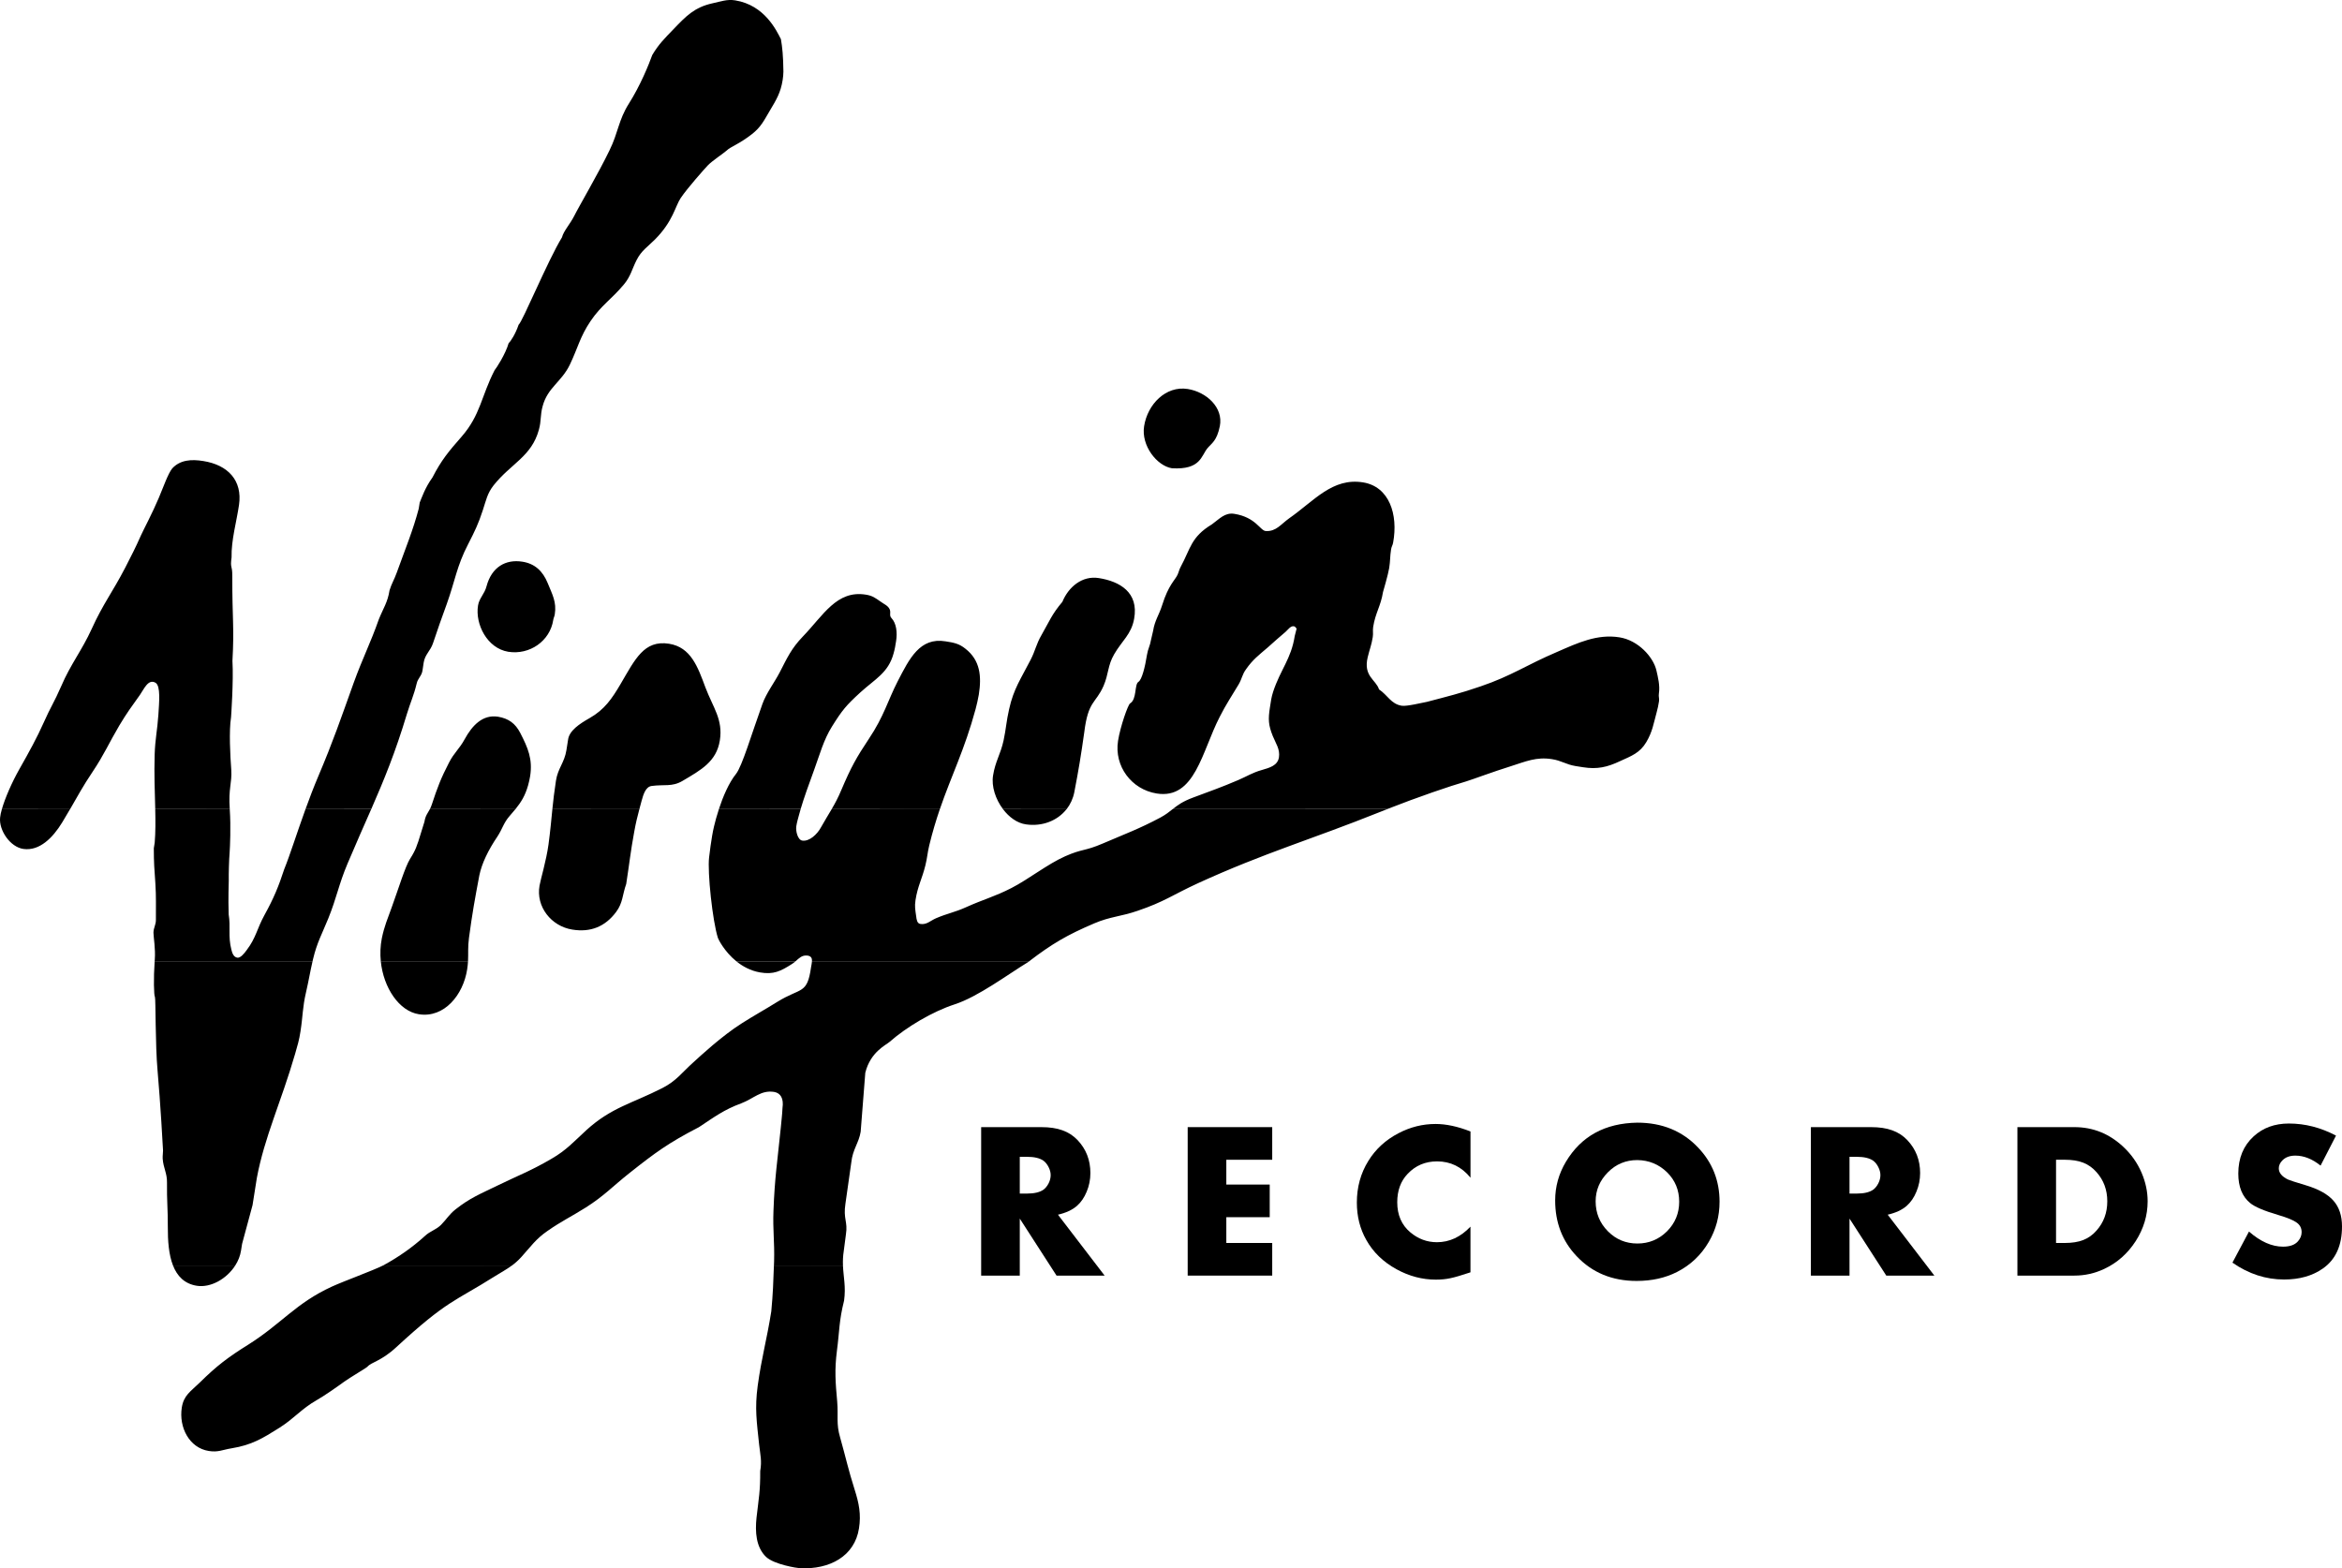 <svg xml:space="preserve" viewBox="0 0 200 133.945" height="133.945px" width="200px" y="0px" x="0px" xmlns:xlink="http://www.w3.org/1999/xlink" xmlns="http://www.w3.org/2000/svg" id="Layer_1" version="1.1">
<g>
	<path d="M20.088,108.084c-0.732,1.147-2.101,1.919-3.283,1.731
		c-1.059-0.17-1.677-0.829-2.03-1.73L20.088,108.084L20.088,108.084z M43.714,108.084c-0.453,0.339-0.921,0.584-1.512,0.954
		c-3.396,2.149-3.954,1.961-8.37,6.032c-1.297,1.2-2.125,1.261-2.466,1.67c-0.069,0.084-1.445,0.89-1.955,1.256
		c-0.702,0.511-1.773,1.254-2.37,1.589c-1.321,0.756-1.879,1.531-3.167,2.351c-1.462,0.92-2.375,1.48-4.097,1.761
		c-0.8,0.129-1.14,0.356-1.95,0.228c-1.674-0.265-2.564-2.032-2.303-3.706c0.168-1.063,0.761-1.377,1.522-2.125
		c1.472-1.451,2.427-2.173,4.169-3.26c2.862-1.81,4.044-3.532,7.125-4.947c1.031-0.472,3.522-1.377,4.369-1.804L43.714,108.084
		L43.714,108.084z M71.986,108.084c0.04,0.988,0.262,1.819,0.095,3.004c-0.441,1.755-0.384,2.566-0.609,4.269
		c-0.211,1.661-0.127,2.695,0.023,4.357c0.103,1.242-0.101,1.876,0.249,3.055c0.496,1.756,0.688,2.718,1.241,4.461
		c0.371,1.164,0.561,2.104,0.369,3.311c-0.368,2.357-2.484,3.529-5.055,3.395c-0.23-0.009-2.164-0.309-2.87-0.956
		c-0.878-0.835-0.952-2.157-0.825-3.351c0.189-1.658,0.326-2.269,0.316-3.992c0.155-0.867,0.004-1.383-0.091-2.246
		c-0.204-1.957-0.386-3.086-0.124-5.033c0.346-2.498,0.767-3.87,1.162-6.365c0.144-1.535,0.172-2.463,0.223-3.906L71.986,108.084
		L71.986,108.084z" clip-rule="evenodd" fill-rule="evenodd"></path>
	<path d="M26.692,82.098c-0.228,0.997-0.32,1.616-0.562,2.667
		c-0.299,1.279-0.266,2.042-0.472,3.341c-0.114,0.751-0.247,1.165-0.454,1.894c-1.205,4.152-2.62,7.106-3.272,10.617l-0.366,2.313
		l-0.892,3.303l-0.091,0.572c-0.069,0.455-0.245,0.89-0.496,1.281l-5.313-0.002c-0.366-0.931-0.449-2.121-0.443-3.297
		c0.009-1.454-0.092-2.306-0.07-3.766c0.018-0.827-0.311-1.246-0.368-2.063c-0.013-0.282,0.031-0.446,0.03-0.694
		c-0.006-0.244-0.232-4.164-0.467-6.811c-0.201-2.189-0.153-6.201-0.227-6.309c-0.089-0.123-0.125-1.584-0.022-3.049L26.692,82.098
		L26.692,82.098z M39.967,82.098c-0.011,0.212-0.033,0.441-0.073,0.695c-0.333,2.173-1.955,4.175-4.125,3.831
		c-1.679-0.261-3.021-2.25-3.251-4.527L39.967,82.098L39.967,82.098z M67.946,82.098c-0.091,0.074-0.188,0.153-0.298,0.225
		c-0.992,0.633-1.592,0.93-2.752,0.728c-0.813-0.145-1.485-0.518-2.019-0.952H67.946L67.946,82.098z M87.897,82.098
		c-0.034,0.021-0.067,0.048-0.101,0.074c-1.73,1.052-4.275,2.963-6.281,3.611c-1.858,0.603-4.086,1.917-5.55,3.204
		c-0.301,0.269-1.624,0.844-2.071,2.632l-0.395,5.035c-0.146,0.948-0.685,1.502-0.801,2.629l-0.5,3.518
		c-0.203,1.317,0.216,1.524,0.042,2.621l-0.183,1.405c-0.073,0.462-0.085,0.87-0.07,1.254l-5.895,0.003
		c0.004-0.121,0.009-0.246,0.014-0.376c0.047-1.652-0.118-2.645-0.054-4.288c0.1-2.778,0.342-4.306,0.622-7.072
		c0.059-0.681,0.116-1.039,0.149-1.716c0.12-0.828-0.17-1.28-0.714-1.373c-1.13-0.179-1.739,0.57-2.808,0.974
		c-1.482,0.544-2.297,1.166-3.615,2.036c-2.595,1.339-3.72,2.166-5.922,3.912c-1.452,1.148-2.18,1.964-3.743,2.952
		c-1.261,0.795-2.057,1.154-3.276,2.006c-1.003,0.693-1.406,1.318-2.234,2.232c-0.274,0.298-0.532,0.523-0.796,0.718l-11.004-0.005
		c0.033-0.019,0.063-0.034,0.091-0.05c1.27-0.697,2.417-1.502,3.487-2.473c0.47-0.441,0.931-0.503,1.388-0.962
		c0.483-0.493,0.681-0.88,1.23-1.313c1.238-0.978,2.117-1.318,3.542-2.013c1.854-0.903,2.884-1.271,4.669-2.316
		c1.269-0.736,1.885-1.452,2.961-2.438c2.137-1.943,3.905-2.272,6.487-3.591c1.198-0.612,1.66-1.314,2.659-2.21
		c0.548-0.496,2.389-2.22,4.129-3.322c1.16-0.736,1.856-1.101,3.028-1.83c2.015-1.25,2.551-0.602,2.879-2.954
		c0.026-0.164,0.073-0.35,0.081-0.517L87.897,82.098L87.897,82.098z" clip-rule="evenodd" fill-rule="evenodd"></path>
	<path d="M5.984,69.105c-0.201,0.351-0.418,0.721-0.669,1.131
		c-0.81,1.329-1.941,2.453-3.302,2.273c-1.151-0.155-2.118-1.613-2.004-2.679c0.018-0.197,0.071-0.446,0.153-0.73L5.984,69.105
		L5.984,69.105z M19.619,69.105c0.001,0.021,0.002,0.04,0.004,0.06c0.098,1.416,0.021,3.184-0.014,3.657
		c-0.051,0.607-0.084,1.777-0.073,2.389c0.001,0.444-0.058,1.396-0.007,2.896c0.177,1.049-0.065,1.863,0.23,3
		c0.071,0.3,0.192,0.635,0.501,0.684c0.263,0.048,0.577-0.326,0.814-0.655c0.801-1.06,0.862-1.801,1.504-2.97
		c0.808-1.465,1.213-2.457,1.696-3.934c0.473-1.156,1.068-3.06,1.816-5.127h5.613c-0.614,1.401-1.276,2.882-2.023,4.651
		c-0.757,1.789-0.921,2.897-1.645,4.687c-0.539,1.332-0.963,2.054-1.298,3.46c-0.016,0.065-0.03,0.131-0.045,0.193l-13.484,0.001
		c0.004-0.056,0.008-0.109,0.012-0.162c0.068-0.894-0.109-1.876-0.115-2.277c0.009-0.44,0.212-0.661,0.209-1.102
		c-0.009-1.221,0.032-1.915-0.047-3.126c-0.086-1.164-0.131-1.776-0.132-2.984l0.076-0.474c0.074-0.878,0.069-1.832,0.045-2.862
		L19.619,69.105L19.619,69.105z M44.018,69.105c-0.158,0.196-0.332,0.396-0.523,0.616c-0.498,0.576-0.587,1.071-1.014,1.721
		c-0.796,1.178-1.334,2.302-1.544,3.307c-0.392,2.078-0.607,3.252-0.887,5.349c-0.108,0.787-0.048,1.331-0.082,1.995l-7.449,0.005
		c-0.064-0.641-0.041-1.303,0.087-1.955c0.221-1.07,0.485-1.64,0.851-2.665c0.583-1.607,1.14-3.444,1.556-4.113
		c0.563-0.882,0.59-1.228,0.713-1.507l0.52-1.674c0.085-0.536,0.28-0.724,0.467-1.082L44.018,69.105L44.018,69.105z M54.601,69.105
		c-0.17,0.642-0.301,1.156-0.439,1.929c-0.32,1.733-0.415,2.729-0.685,4.464c-0.334,0.937-0.277,1.611-0.864,2.393
		c-0.938,1.258-2.188,1.755-3.738,1.503c-1.802-0.285-3.12-1.956-2.8-3.756c0.091-0.536,0.575-2.123,0.766-3.516
		c0.159-1.182,0.236-2.084,0.331-3.019L54.601,69.105L54.601,69.105z M68.373,69.105c-0.051,0.169-0.098,0.338-0.14,0.498
		c-0.092,0.335-0.176,0.615-0.232,0.968c-0.062,0.391,0.116,1.159,0.506,1.221c0.617,0.098,1.285-0.552,1.586-1.104
		c0.353-0.633,0.65-1.102,0.928-1.578l9.239-0.005c-0.32,0.938-0.625,1.943-0.903,3.089c-0.16,0.658-0.168,1.063-0.333,1.721
		c-0.288,1.169-0.66,1.77-0.843,2.967c-0.084,0.535-0.016,0.85,0.058,1.377c0.035,0.28,0.074,0.608,0.354,0.653
		c0.546,0.086,0.839-0.268,1.343-0.487c0.975-0.416,1.604-0.508,2.566-0.943c1.49-0.672,2.416-0.893,3.867-1.634
		c1.481-0.761,3.078-2.044,4.597-2.717c1.488-0.658,1.624-0.409,3.21-1.089c1.927-0.832,3.075-1.236,4.925-2.22
		c0.459-0.249,0.75-0.485,1.042-0.717h18.326c-0.224,0.085-0.446,0.174-0.668,0.263c-5.836,2.34-9.792,3.458-15.496,6.065
		c-2.209,1.018-2.856,1.576-5.156,2.357c-1.416,0.493-2.34,0.487-3.715,1.078c-2.293,0.979-3.578,1.727-5.538,3.226l-18.554,0.003
		c0.012-0.25-0.064-0.458-0.431-0.489c-0.435-0.03-0.669,0.228-0.966,0.484l-5.069,0.005c-1.019-0.828-1.533-1.879-1.565-1.981
		c-0.462-1.433-0.909-5.644-0.755-6.895c0,0,0.189-1.688,0.417-2.628c0.096-0.408,0.236-0.928,0.418-1.484L68.373,69.105
		L68.373,69.105z M91.084,69.105c-0.78,0.999-2.088,1.502-3.464,1.304c-0.754-0.104-1.451-0.615-1.967-1.299L91.084,69.105
		L91.084,69.105z" clip-rule="evenodd" fill-rule="evenodd"></path>
	<path d="M0.162,69.105c0.271-0.949,0.854-2.282,1.483-3.397
		c0.861-1.517,1.518-2.718,2.08-3.979c0.593-1.346,0.887-1.707,1.509-3.138c0.797-1.862,1.756-3.031,2.595-4.874
		c0.988-2.176,1.77-3.119,2.869-5.242c0.514-0.998,0.881-1.712,1.338-2.748c0.218-0.484,0.988-1.928,1.524-3.203
		c0.417-0.996,0.79-2.066,1.144-2.513c0.676-0.74,1.65-0.8,2.652-0.635c2.111,0.334,3.363,1.66,3.053,3.758
		c-0.203,1.395-0.67,3.017-0.634,4.472c-0.136,0.968,0.066,0.609,0.061,1.574c-0.006,3.79,0.177,4.304,0.014,7.264
		c0.102,1.738-0.119,4.809-0.119,4.809c-0.188,1.185-0.07,3.292,0.018,4.488c0.072,1.161-0.255,1.576-0.129,3.365l-6.363-0.001
		c-0.033-1.412-0.103-2.973-0.049-4.672c0.041-1.32,0.228-2.071,0.317-3.388c0.064-1.051,0.209-2.464-0.244-2.732
		c-0.626-0.365-0.994,0.559-1.321,1.021c-0.718,1.006-1.132,1.561-1.77,2.628c-0.903,1.528-1.284,2.462-2.273,3.942
		c-0.834,1.24-1.303,2.118-1.931,3.204L0.162,69.105L0.162,69.105z M26.091,69.105c0.332-0.919,0.694-1.87,1.089-2.803
		c1.298-3.065,1.898-4.849,3.019-7.97c0.773-2.136,1.436-3.396,2.147-5.424c0.381-0.956,0.761-1.46,0.918-2.485
		c0.176-0.578,0.405-0.919,0.618-1.517c0.765-2.122,1.394-3.626,1.877-5.463l0.082-0.517c0.16-0.376,0.449-1.262,1.091-2.148
		c0.759-1.479,1.386-2.227,2.481-3.476c1.628-1.86,1.687-3.482,2.826-5.685c0.139-0.159,0.918-1.34,1.202-2.316
		c0.142-0.107,0.579-0.762,0.846-1.562c0.353-0.293,2.474-5.451,3.708-7.475c0.128-0.522,0.687-1.122,1.048-1.833
		c0.328-0.677,2.106-3.709,3.008-5.593c0.75-1.519,0.757-2.569,1.655-3.991c0.962-1.519,1.682-3.274,1.996-4.15
		c0.562-0.938,1.034-1.395,1.798-2.188c1.095-1.142,1.8-1.884,3.344-2.227c0.719-0.152,1.228-0.364,1.943-0.251l0,0
		c2.521,0.411,3.532,2.592,3.902,3.317c0.116,0.69,0.195,1.38,0.212,2.765c-0.01,0.276-0.021,0.444-0.064,0.72
		c-0.174,1.101-0.542,1.686-1.112,2.646c-0.493,0.831-0.736,1.364-1.497,1.965c-1.11,0.874-1.831,1.077-2.167,1.408
		c-0.154,0.156-1.271,0.905-1.618,1.274c-0.347,0.374-1.714,1.908-2.304,2.774c-0.483,0.709-0.647,1.987-2.212,3.558
		c-0.638,0.643-1.142,0.932-1.556,1.739c-0.417,0.816-0.502,1.384-1.083,2.087c-1.066,1.283-1.934,1.773-2.864,3.15
		c-0.895,1.333-1.069,2.259-1.754,3.698c-0.725,1.505-1.908,1.961-2.332,3.567c-0.21,0.751-0.105,1.23-0.316,1.994
		c-0.625,2.304-2.382,2.886-3.872,4.761c-0.544,0.699-0.633,1.261-0.915,2.109c-0.385,1.186-0.694,1.816-1.265,2.927
		c-0.968,1.868-1.107,3.11-1.816,5.089c-0.467,1.298-0.741,2.038-1.172,3.342c-0.222,0.682-0.69,0.958-0.803,1.675l-0.102,0.684
		c-0.073,0.464-0.396,0.643-0.497,1.107c-0.25,1.039-0.528,1.587-0.837,2.606c-0.993,3.299-1.936,5.585-3.036,8.106L26.091,69.105
		L26.091,69.105z M36.711,69.105c0.058-0.114,0.114-0.24,0.167-0.398c0.472-1.438,0.771-2.232,1.472-3.583
		c0.426-0.835,0.892-1.173,1.332-1.99c0.643-1.175,1.535-2.129,2.855-1.92l0,0c0.902,0.154,1.472,0.577,1.888,1.378
		c0.674,1.303,1.072,2.253,0.848,3.697c-0.049,0.313-0.098,0.48-0.175,0.785c-0.25,0.88-0.587,1.426-1.081,2.034L36.711,69.105
		L36.711,69.105z M47.171,69.105c0.075-0.739,0.161-1.497,0.306-2.428c0.161-1.053,0.725-1.541,0.893-2.604l0.14-0.887
		c0.095-0.776,0.959-1.356,1.848-1.859c1.272-0.725,1.904-1.658,2.647-2.922c1.229-2.089,1.99-3.764,4.134-3.424l0,0
		c1.86,0.301,2.444,1.964,3.102,3.732c0.648,1.718,1.516,2.731,1.231,4.527c-0.286,1.806-1.608,2.523-3.184,3.454
		c-0.893,0.531-1.559,0.285-2.644,0.435c-0.498,0.068-0.698,0.697-0.85,1.259c-0.071,0.266-0.135,0.5-0.194,0.721L47.171,69.105
		L47.171,69.105z M61.391,69.105c0.346-1.051,0.841-2.234,1.463-3.007c0.521-0.652,1.34-3.437,2.256-5.979
		c0.332-0.925,1.015-1.811,1.471-2.687c0.652-1.264,0.994-2.04,1.981-3.069c1.745-1.807,2.895-3.979,5.377-3.575
		c0.557,0.088,0.789,0.266,1.251,0.587c0.292,0.222,0.641,0.338,0.787,0.667c0.127,0.297-0.07,0.514,0.158,0.753
		c0.411,0.438,0.507,1.216,0.39,1.954c-0.066,0.423-0.106,0.671-0.221,1.078c-0.452,1.644-1.572,2.161-2.833,3.311
		c-1.223,1.122-1.538,1.501-2.42,2.909c-0.718,1.146-1.047,2.396-1.512,3.667c-0.464,1.27-0.882,2.422-1.166,3.385L61.391,69.105
		L61.391,69.105z M71.022,69.105c0.284-0.479,0.548-0.971,0.833-1.651c0.819-1.926,1.284-2.761,2.336-4.339
		c1.307-1.949,1.62-3.273,2.46-4.907c1.013-1.968,1.905-3.792,4.095-3.433c0.7,0.111,1.156,0.188,1.706,0.637
		c1.252,0.983,1.385,2.341,1.136,3.913c-0.091,0.478-0.147,0.761-0.273,1.232c-0.944,3.485-2.07,5.678-3.054,8.552L71.022,69.105
		L71.022,69.105z M85.653,69.105c-0.637-0.84-0.999-1.947-0.848-2.875c0.19-1.201,0.634-1.792,0.896-2.98
		c0.22-1.038,0.236-1.639,0.472-2.669c0.386-1.757,1.021-2.628,1.84-4.231c0.408-0.794,0.477-1.342,0.928-2.112
		c0.647-1.128,0.888-1.785,1.782-2.834c0.516-1.263,1.685-2.264,3.121-2.03l0,0c1.769,0.28,3.417,1.213,3.009,3.468
		c-0.234,1.336-1.037,1.875-1.708,3.04c-0.559,0.962-0.465,1.688-0.908,2.707c-0.671,1.515-1.31,1.245-1.641,3.936
		c-0.285,2.012-0.47,3.145-0.853,5.139c-0.111,0.555-0.341,1.042-0.659,1.447L85.653,69.105L85.653,69.105z M100.145,69.105
		c0.416-0.331,0.837-0.653,1.753-0.991c1.501-0.565,2.366-0.857,3.838-1.488c0.787-0.338,1.199-0.628,2.017-0.86
		c0.681-0.196,1.354-0.384,1.465-1.083c0.104-0.701-0.266-1.177-0.53-1.829c-0.376-0.94-0.396-1.423-0.242-2.422
		c0.078-0.496,0.12-0.873,0.275-1.346c0.621-1.895,1.539-2.799,1.845-4.766l0.161-0.631c-0.082-0.086-0.116-0.181-0.238-0.201
		c-0.275-0.043-0.491,0.284-0.695,0.467c-0.6,0.503-0.943,0.821-1.528,1.339c-0.779,0.672-1.268,1.023-1.853,1.858
		c-0.337,0.454-0.348,0.814-0.635,1.3c-0.63,1.058-1.062,1.677-1.619,2.775c-1.523,2.944-2.104,7.07-5.384,6.543
		c-2.154-0.346-3.635-2.336-3.298-4.492c0.197-1.244,0.85-3.083,1.025-3.197c0.6-0.361,0.363-1.618,0.716-1.846
		c0.293-0.173,0.564-1.249,0.733-2.317c0.079-0.497,0.262-0.767,0.34-1.257l0.183-0.789c0.143-0.898,0.498-1.322,0.769-2.183
		c0.548-1.748,1.084-2.109,1.315-2.598c0.129-0.284,0.129-0.426,0.281-0.702c0.834-1.533,0.854-2.518,2.653-3.605
		c0.657-0.477,1.111-1.026,1.916-0.899c1.854,0.299,2.199,1.439,2.687,1.469c0.883,0.05,1.276-0.57,1.988-1.08
		c2.152-1.499,3.699-3.497,6.32-3.075l0,0c2.231,0.36,3.012,2.73,2.566,5.149c-0.04,0.226-0.138,0.335-0.174,0.566
		c-0.098,0.616-0.063,0.973-0.16,1.589c-0.092,0.574-0.531,2.067-0.531,2.067c-0.188,1.184-0.65,1.778-0.837,2.962
		c-0.054,0.335,0.016,0.545-0.037,0.88c-0.107,0.678-0.268,1.042-0.43,1.711c-0.4,1.641,0.711,1.931,0.964,2.755
		c0.741,0.497,1.027,1.253,1.941,1.397c0.418,0.073,1.787-0.269,2.153-0.332c1.785-0.472,2.817-0.715,4.562-1.315
		c2.698-0.917,3.891-1.818,6.561-2.953c1.765-0.771,3.418-1.547,5.323-1.241c1.582,0.251,2.878,1.665,3.149,2.825
		c0.126,0.562,0.321,1.288,0.21,1.988c-0.04,0.253,0.05,0.403,0.011,0.651c-0.058,0.364-0.102,0.576-0.199,0.934
		c-0.278,1.013-0.356,1.649-0.883,2.547c-0.548,0.93-1.271,1.184-2.252,1.632c-1.091,0.515-1.949,0.708-3.152,0.517l-0.635-0.1
		c-0.842-0.139-1.175-0.457-2.023-0.591c-1.333-0.211-2.234,0.199-3.513,0.605c-1.527,0.475-3.28,1.136-3.808,1.295
		c-1.375,0.396-4.093,1.325-6.738,2.362L100.145,69.105L100.145,69.105z M101.433,33.223c1.597,0.258,3.051,1.584,2.738,3.172
		c-0.258,1.268-0.7,1.46-1.05,1.878c-0.548,0.647-0.57,1.869-3.044,1.72c-1.283-0.209-2.636-1.932-2.374-3.59
		C97.996,34.531,99.555,32.926,101.433,33.223L101.433,33.223L101.433,33.223z M44.618,47.974c1.063,0.168,1.739,0.812,2.151,1.82
		c0.401,0.99,0.775,1.624,0.607,2.683c-0.029,0.187-0.101,0.284-0.129,0.465c-0.277,1.819-2.025,3.012-3.843,2.724
		c-1.809-0.3-2.838-2.364-2.582-3.95c0.101-0.634,0.556-0.975,0.731-1.658C41.985,48.449,43.17,47.739,44.618,47.974L44.618,47.974
		L44.618,47.974z" clip-rule="evenodd" fill-rule="evenodd"></path>
	<path d="M90.347,103.744l3.985,5.203h-4.106l-3.14-4.869v4.869h-3.298V96.266h5.128
		c0.712,0,1.316,0.089,1.812,0.27c0.502,0.179,0.936,0.461,1.301,0.845c0.725,0.769,1.087,1.704,1.087,2.806
		c0,0.558-0.105,1.088-0.315,1.589c-0.205,0.502-0.483,0.908-0.836,1.218C91.567,103.338,91.028,103.59,90.347,103.744
		L90.347,103.744z M87.086,101.941h0.613c0.625,0,1.096-0.111,1.412-0.334c0.174-0.131,0.319-0.31,0.437-0.539
		c0.118-0.235,0.176-0.468,0.177-0.697c0-0.229-0.059-0.458-0.177-0.688c-0.118-0.235-0.263-0.418-0.437-0.548
		c-0.315-0.223-0.787-0.334-1.412-0.334h-0.613V101.941L87.086,101.941z" clip-rule="evenodd" fill-rule="evenodd"></path>
	<polygon points="108.644,99.053 104.724,99.053 104.724,101.171 108.43,101.171 108.43,103.958 104.724,103.958 104.724,106.16 
		108.644,106.16 108.644,108.947 101.425,108.947 101.425,96.266 108.644,96.266 108.644,99.053"></polygon>
	<path d="M125.576,96.637v3.949c-0.756-0.93-1.707-1.395-2.853-1.395c-1.004,0-1.84,0.354-2.509,1.06
		c-0.595,0.619-0.893,1.431-0.893,2.434c0,1.084,0.372,1.939,1.115,2.564c0.669,0.564,1.428,0.846,2.276,0.846
		c1.064,0,2.019-0.442,2.862-1.328v3.901c-0.781,0.261-1.354,0.428-1.72,0.502c-0.365,0.08-0.777,0.121-1.235,0.121
		c-1.165,0-2.282-0.295-3.354-0.883c-1.141-0.625-2.001-1.459-2.583-2.499c-0.539-0.947-0.81-2.014-0.81-3.196
		c0-1.325,0.329-2.515,0.985-3.567c0.619-1.004,1.478-1.791,2.574-2.36c1.003-0.526,2.056-0.789,3.158-0.789
		C123.497,95.996,124.491,96.21,125.576,96.637L125.576,96.637z"></path>
	<path d="M139.821,95.884c2.119,0,3.85,0.71,5.193,2.128
		c1.221,1.282,1.831,2.824,1.831,4.627c0,1.239-0.307,2.382-0.92,3.429c-0.657,1.127-1.564,1.984-2.722,2.573
		c-1.004,0.508-2.149,0.761-3.438,0.762c-2.087,0-3.797-0.706-5.128-2.118c-1.221-1.288-1.83-2.874-1.83-4.757
		c0-1.183,0.307-2.286,0.92-3.308C135.034,97.039,137.065,95.928,139.821,95.884L139.821,95.884z M139.821,99.08
		c-0.983,0-1.82,0.347-2.508,1.041c-0.699,0.706-1.05,1.533-1.05,2.48c0,1.003,0.351,1.858,1.05,2.563
		c0.688,0.694,1.526,1.042,2.518,1.042c0.985,0,1.827-0.348,2.527-1.042c0.694-0.699,1.04-1.541,1.04-2.526
		c0-0.997-0.346-1.837-1.04-2.518C141.658,99.439,140.813,99.093,139.821,99.08L139.821,99.08z" clip-rule="evenodd" fill-rule="evenodd"></path>
	<path d="M161.204,103.744l3.985,5.203h-4.106l-3.14-4.869v4.869h-3.299V96.266h5.129
		c0.712,0,1.315,0.089,1.811,0.27c0.503,0.179,0.937,0.461,1.301,0.845c0.725,0.769,1.088,1.704,1.088,2.806
		c0,0.558-0.105,1.088-0.316,1.589c-0.204,0.502-0.482,0.908-0.836,1.218C162.424,103.338,161.885,103.59,161.204,103.744
		L161.204,103.744z M157.943,101.941h0.612c0.626,0,1.097-0.111,1.413-0.334c0.173-0.131,0.318-0.31,0.436-0.539
		c0.118-0.235,0.177-0.468,0.177-0.697c0-0.229-0.059-0.458-0.177-0.688c-0.117-0.235-0.263-0.418-0.436-0.548
		c-0.316-0.223-0.787-0.334-1.413-0.334h-0.612V101.941L157.943,101.941z" clip-rule="evenodd" fill-rule="evenodd"></path>
	<path d="M172.282,108.947V96.266h4.868c1.586,0,2.977,0.561,4.172,1.681
		c0.681,0.632,1.204,1.375,1.57,2.23c0.34,0.799,0.511,1.607,0.511,2.425c0,1.201-0.341,2.335-1.021,3.4
		c-0.683,1.059-1.573,1.849-2.676,2.369c-0.817,0.385-1.67,0.576-2.556,0.576H172.282L172.282,108.947z M175.58,106.16h0.753
		c0.619,0,1.142-0.084,1.57-0.251c0.428-0.167,0.805-0.437,1.133-0.809c0.613-0.688,0.92-1.521,0.92-2.499
		c0-0.973-0.307-1.803-0.92-2.49c-0.328-0.372-0.705-0.641-1.133-0.808c-0.428-0.168-0.951-0.251-1.57-0.251h-0.753V106.16
		L175.58,106.16z" clip-rule="evenodd" fill-rule="evenodd"></path>
	<path d="M199.489,96.99l-1.319,2.563c-0.706-0.569-1.425-0.854-2.155-0.854c-0.464,0-0.827,0.13-1.087,0.39
		c-0.217,0.211-0.325,0.443-0.325,0.697c0,0.384,0.263,0.703,0.789,0.957c0.149,0.068,0.648,0.229,1.497,0.483
		c1.102,0.328,1.895,0.768,2.378,1.319c0.489,0.552,0.733,1.285,0.733,2.201c0,1.636-0.545,2.834-1.635,3.596
		c-0.892,0.626-1.995,0.938-3.308,0.938c-1.567,0-3.038-0.479-4.413-1.44l1.412-2.656c0.984,0.861,1.954,1.291,2.908,1.291
		c0.582,0,1.007-0.151,1.273-0.455c0.21-0.241,0.315-0.501,0.315-0.78c0-0.347-0.14-0.62-0.418-0.818
		c-0.272-0.204-0.796-0.421-1.57-0.649c-1.208-0.354-2.011-0.694-2.407-1.022c-0.675-0.552-1.013-1.391-1.013-2.518
		c0-1.319,0.438-2.379,1.311-3.178c0.793-0.73,1.796-1.097,3.011-1.097C196.848,95.958,198.188,96.303,199.489,96.99L199.489,96.99z"></path>
</g>
</svg>
